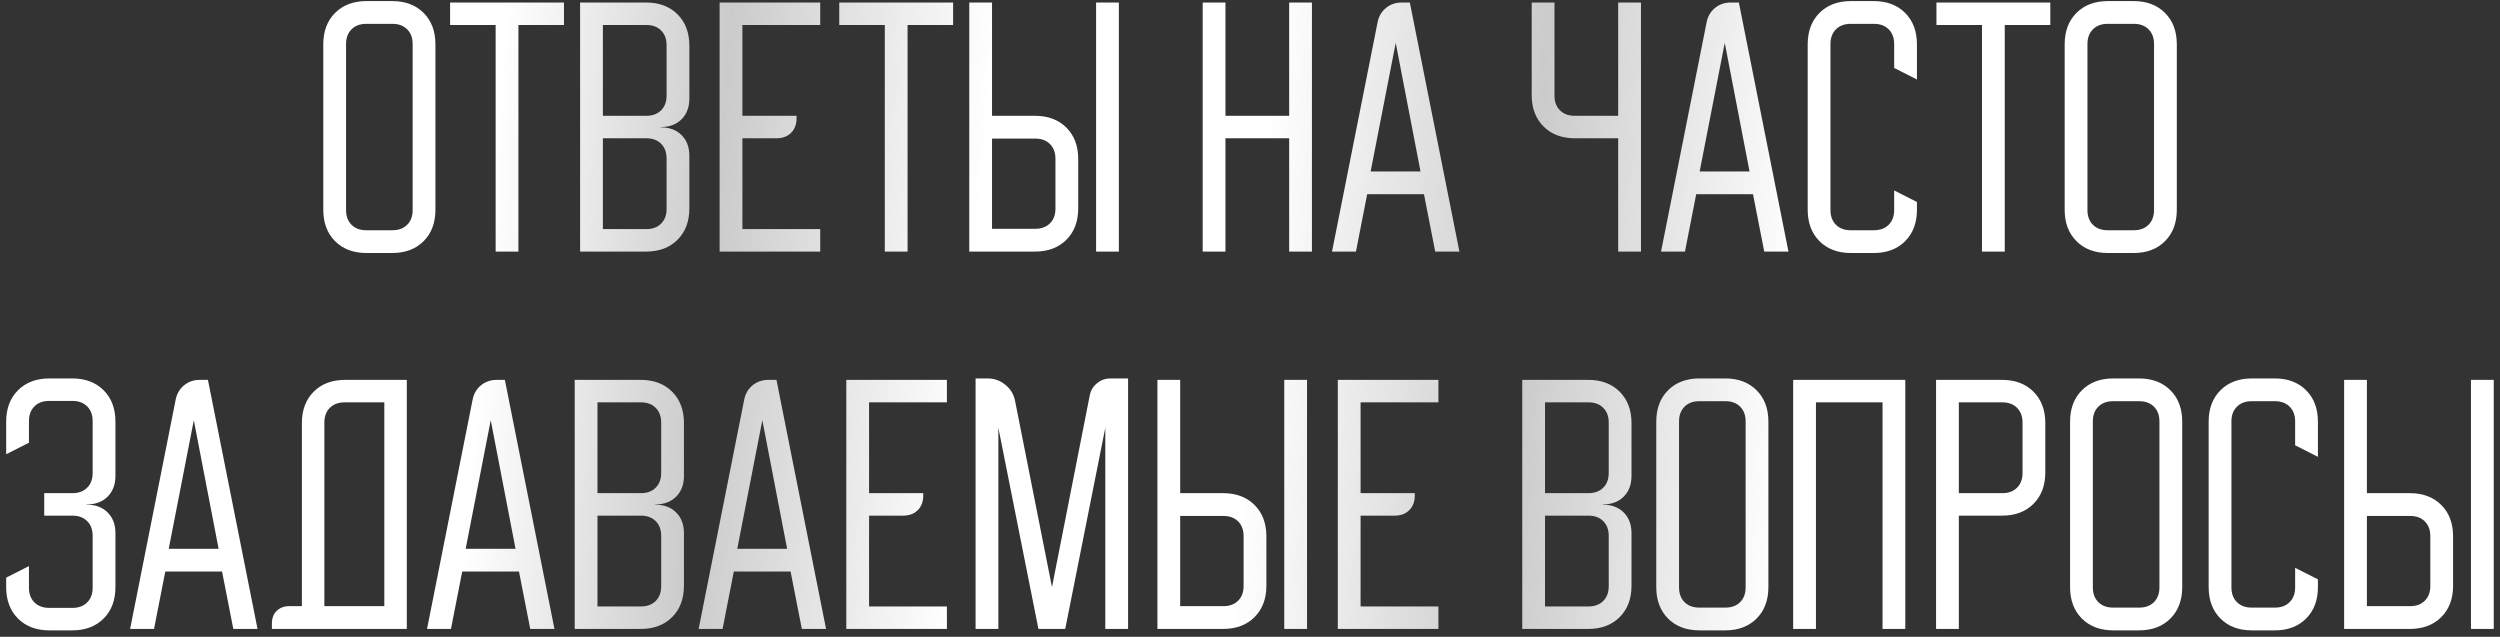<?xml version="1.0" encoding="UTF-8"?> <svg xmlns="http://www.w3.org/2000/svg" width="318" height="81" viewBox="0 0 318 81" fill="none"><rect x="0" y="0" width="318" height="81" fill="#333333" stroke="none"/> <path d="M41.122 5.637C41.122 3.974 41.623 2.642 42.626 1.64C43.628 0.638 44.96 0.137 46.622 0.137H49.886C51.548 0.137 52.88 0.638 53.882 1.64C54.885 2.642 55.386 3.974 55.386 5.637V26.683C55.386 28.346 54.885 29.678 53.882 30.68C52.88 31.682 51.548 32.183 49.886 32.183H46.622C44.96 32.183 43.628 31.682 42.626 30.68C41.623 29.678 41.122 28.346 41.122 26.683V5.637ZM46.586 29.287H49.922C50.705 29.287 51.328 29.054 51.792 28.59C52.257 28.126 52.489 27.502 52.489 26.72V5.6C52.489 4.818 52.257 4.194 51.792 3.73C51.328 3.266 50.705 3.033 49.922 3.033H46.586C45.803 3.033 45.18 3.266 44.716 3.73C44.251 4.194 44.019 4.818 44.019 5.6V26.72C44.019 27.502 44.251 28.126 44.716 28.59C45.18 29.054 45.803 29.287 46.586 29.287ZM57.253 3.18V0.32H71.736V3.18H65.943V32H63.046V3.18H57.253ZM82.187 0.32C83.849 0.32 85.181 0.821 86.183 1.823C87.186 2.826 87.687 4.158 87.687 5.82V12.53C87.687 13.63 87.357 14.51 86.697 15.17C86.037 15.83 85.157 16.16 84.057 16.16H84.02V16.197H84.057C85.157 16.197 86.037 16.527 86.697 17.187C87.357 17.847 87.687 18.727 87.687 19.827V26.5C87.687 28.162 87.186 29.494 86.183 30.497C85.181 31.499 83.849 32 82.187 32H73.79V0.32H82.187ZM76.687 14.73H82.223C83.006 14.73 83.629 14.498 84.093 14.033C84.558 13.569 84.79 12.946 84.79 12.163V5.747C84.79 4.964 84.558 4.341 84.093 3.877C83.629 3.412 83.006 3.18 82.223 3.18H76.687V14.73ZM76.687 29.14H82.223C83.006 29.14 83.629 28.908 84.093 28.443C84.558 27.979 84.79 27.356 84.79 26.573V20.157C84.79 19.374 84.558 18.751 84.093 18.287C83.629 17.822 83.006 17.59 82.223 17.59H76.687V29.14ZM91.536 0.32H104.333V3.18H94.433V14.73H101.326V15.023C101.326 15.806 101.094 16.429 100.63 16.893C100.165 17.358 99.542 17.59 98.76 17.59H94.433V29.14H104.333V32H91.536V0.32ZM106.753 3.18V0.32H121.236V3.18H115.443V32H112.546V3.18H106.753ZM123.29 32V0.32H126.187V14.73H131.65C133.312 14.73 134.645 15.231 135.647 16.233C136.649 17.236 137.15 18.568 137.15 20.23V26.5C137.15 28.162 136.649 29.494 135.647 30.497C134.645 31.499 133.312 32 131.65 32H123.29ZM139.423 0.32H142.32V32H139.423V0.32ZM131.687 29.103C132.469 29.103 133.092 28.871 133.557 28.407C134.021 27.942 134.253 27.319 134.253 26.537V20.193C134.253 19.411 134.021 18.788 133.557 18.323C133.092 17.859 132.469 17.627 131.687 17.627H126.187V29.103H131.687ZM155.878 0.32V14.73H163.982V0.32H166.878V32H163.982V17.59H155.878V32H152.982V0.32H155.878ZM175.226 2.85C175.373 2.092 175.727 1.481 176.289 1.017C176.852 0.552 177.524 0.32 178.306 0.32H179.333L185.639 32H182.559L181.129 24.703H173.906L172.476 32H169.433L175.226 2.85ZM180.689 21.807L177.536 5.453L174.346 21.807H180.689ZM197.73 0.32V12.163C197.73 12.946 197.962 13.569 198.426 14.033C198.891 14.498 199.514 14.73 200.296 14.73H205.833V0.32H208.73V32H205.833V17.59H200.333C198.671 17.59 197.339 17.089 196.336 16.087C195.334 15.084 194.833 13.752 194.833 12.09V0.32H197.73ZM217.078 2.85C217.224 2.092 217.579 1.481 218.141 1.017C218.703 0.552 219.375 0.32 220.158 0.32H221.184L227.491 32H224.411L222.981 24.703H215.758L214.328 32H211.284L217.078 2.85ZM222.541 21.807L219.388 5.453L216.198 21.807H222.541ZM229.939 26.683V5.637C229.939 3.974 230.44 2.642 231.442 1.64C232.444 0.638 233.776 0.137 235.439 0.137H238.335C239.997 0.137 241.33 0.638 242.332 1.64C243.334 2.642 243.835 3.974 243.835 5.637V10.11L240.939 8.643V5.6C240.939 4.818 240.706 4.194 240.242 3.73C239.777 3.266 239.154 3.033 238.372 3.033H235.402C234.62 3.033 233.996 3.266 233.532 3.73C233.067 4.194 232.835 4.818 232.835 5.6V26.72C232.835 27.502 233.067 28.126 233.532 28.59C233.996 29.054 234.62 29.287 235.402 29.287H238.372C239.154 29.287 239.777 29.054 240.242 28.59C240.706 28.126 240.939 27.502 240.939 26.72V24.227L243.835 25.693V26.683C243.835 28.346 243.334 29.678 242.332 30.68C241.33 31.682 239.997 32.183 238.335 32.183H235.439C233.776 32.183 232.444 31.682 231.442 30.68C230.44 29.678 229.939 28.346 229.939 26.683ZM246.315 3.18V0.32H260.799V3.18H255.005V32H252.109V3.18H246.315ZM262.626 5.637C262.626 3.974 263.127 2.642 264.13 1.64C265.132 0.638 266.464 0.137 268.126 0.137H271.39C273.052 0.137 274.384 0.638 275.386 1.64C276.389 2.642 276.89 3.974 276.89 5.637V26.683C276.89 28.346 276.389 29.678 275.386 30.68C274.384 31.682 273.052 32.183 271.39 32.183H268.126C266.464 32.183 265.132 31.682 264.13 30.68C263.127 29.678 262.626 28.346 262.626 26.683V5.637ZM268.09 29.287H271.426C272.209 29.287 272.832 29.054 273.296 28.59C273.761 28.126 273.993 27.502 273.993 26.72V5.6C273.993 4.818 273.761 4.194 273.296 3.73C272.832 3.266 272.209 3.033 271.426 3.033H268.09C267.307 3.033 266.684 3.266 266.22 3.73C265.755 4.194 265.523 4.818 265.523 5.6V26.72C265.523 27.502 265.755 28.126 266.22 28.59C266.684 29.054 267.307 29.287 268.09 29.287ZM6.286 48.137H9.183C10.845 48.137 12.177 48.638 13.18 49.64C14.182 50.642 14.683 51.974 14.683 53.637V60.53C14.683 61.63 14.353 62.51 13.693 63.17C13.033 63.83 12.153 64.16 11.053 64.16H11.016V64.197H11.053C12.153 64.197 13.033 64.527 13.693 65.187C14.353 65.847 14.683 66.727 14.683 67.827V74.683C14.683 76.346 14.182 77.678 13.18 78.68C12.177 79.682 10.845 80.183 9.183 80.183H6.286C4.624 80.183 3.292 79.682 2.29 78.68C1.287 77.678 0.786 76.346 0.786 74.683V73.473L3.683 72.007V74.757C3.683 75.539 3.915 76.162 4.38 76.627C4.844 77.091 5.467 77.323 6.25 77.323H9.22C10.002 77.323 10.625 77.091 11.089 76.627C11.554 76.162 11.786 75.539 11.786 74.757V68.157C11.786 67.374 11.554 66.751 11.089 66.287C10.625 65.822 10.002 65.59 9.22 65.59H5.626V62.73H9.22C10.002 62.73 10.625 62.498 11.089 62.033C11.554 61.569 11.786 60.946 11.786 60.163V53.563C11.786 52.781 11.554 52.158 11.089 51.693C10.625 51.229 10.002 50.997 9.22 50.997H6.25C5.467 50.997 4.844 51.229 4.38 51.693C3.915 52.158 3.683 52.781 3.683 53.563V56.313L0.786 57.78V53.637C0.786 51.974 1.287 50.642 2.29 49.64C3.292 48.638 4.624 48.137 6.286 48.137ZM22.343 50.85C22.49 50.092 22.844 49.481 23.407 49.017C23.969 48.552 24.641 48.32 25.423 48.32H26.45L32.757 80H29.677L28.247 72.703H21.023L19.593 80H16.55L22.343 50.85ZM27.807 69.807L24.653 53.453L21.463 69.807H27.807ZM34.585 79.303C34.585 78.643 34.781 78.118 35.172 77.727C35.588 77.311 36.125 77.103 36.785 77.103H38.399V53.82C38.399 52.158 38.9 50.826 39.902 49.823C40.904 48.821 42.236 48.32 43.899 48.32H51.745V80H34.585V79.303ZM48.885 77.103V51.18H43.825C43.043 51.18 42.42 51.412 41.955 51.877C41.491 52.341 41.259 52.964 41.259 53.747V77.103H48.885ZM60.113 50.85C60.26 50.092 60.614 49.481 61.176 49.017C61.738 48.552 62.411 48.32 63.193 48.32H64.219L70.526 80H67.446L66.016 72.703H58.793L57.363 80H54.319L60.113 50.85ZM65.576 69.807L62.423 53.453L59.233 69.807H65.576ZM81.499 48.32C83.162 48.32 84.494 48.821 85.496 49.823C86.498 50.826 86.999 52.158 86.999 53.82V60.53C86.999 61.63 86.669 62.51 86.009 63.17C85.349 63.83 84.469 64.16 83.369 64.16H83.333V64.197H83.369C84.469 64.197 85.349 64.527 86.009 65.187C86.669 65.847 86.999 66.727 86.999 67.827V74.5C86.999 76.162 86.498 77.494 85.496 78.497C84.494 79.499 83.162 80 81.499 80H73.103V48.32H81.499ZM75.999 62.73H81.536C82.318 62.73 82.942 62.498 83.406 62.033C83.87 61.569 84.103 60.946 84.103 60.163V53.747C84.103 52.964 83.87 52.341 83.406 51.877C82.942 51.412 82.318 51.18 81.536 51.18H75.999V62.73ZM75.999 77.14H81.536C82.318 77.14 82.942 76.908 83.406 76.443C83.87 75.979 84.103 75.356 84.103 74.573V68.157C84.103 67.374 83.87 66.751 83.406 66.287C82.942 65.822 82.318 65.59 81.536 65.59H75.999V77.14ZM94.66 50.85C94.806 50.092 95.161 49.481 95.723 49.017C96.285 48.552 96.957 48.32 97.74 48.32H98.766L105.073 80H101.993L100.563 72.703H93.34L91.91 80H88.866L94.66 50.85ZM100.123 69.807L96.97 53.453L93.78 69.807H100.123ZM107.649 48.32H120.446V51.18H110.546V62.73H117.439V63.023C117.439 63.806 117.207 64.429 116.743 64.893C116.278 65.358 115.655 65.59 114.873 65.59H110.546V77.14H120.446V80H107.649V48.32ZM124.095 48.137H125.598C126.478 48.137 127.236 48.406 127.872 48.943C128.532 49.457 128.947 50.141 129.118 50.997L133.812 74.683L138.615 50.3C138.737 49.664 139.043 49.151 139.532 48.76C140.021 48.344 140.595 48.137 141.255 48.137H143.492V80H140.595V54.407L135.498 80H132.088L126.992 54.407V80H124.095V48.137ZM147.224 80V48.32H150.12V62.73H155.584C157.246 62.73 158.578 63.231 159.58 64.233C160.583 65.236 161.084 66.568 161.084 68.23V74.5C161.084 76.162 160.583 77.494 159.58 78.497C158.578 79.499 157.246 80 155.584 80H147.224ZM163.357 48.32H166.254V80H163.357V48.32ZM155.62 77.103C156.403 77.103 157.026 76.871 157.49 76.407C157.955 75.942 158.187 75.319 158.187 74.537V68.193C158.187 67.411 157.955 66.788 157.49 66.323C157.026 65.859 156.403 65.627 155.62 65.627H150.12V77.103H155.62ZM170.169 48.32H182.966V51.18H173.066V62.73H179.959V63.023C179.959 63.806 179.727 64.429 179.262 64.893C178.798 65.358 178.175 65.59 177.392 65.59H173.066V77.14H182.966V80H170.169V48.32ZM202.027 48.32C203.689 48.32 205.021 48.821 206.023 49.823C207.026 50.826 207.527 52.158 207.527 53.82V60.53C207.527 61.63 207.197 62.51 206.537 63.17C205.877 63.83 204.997 64.16 203.897 64.16H203.86V64.197H203.897C204.997 64.197 205.877 64.527 206.537 65.187C207.197 65.847 207.527 66.727 207.527 67.827V74.5C207.527 76.162 207.026 77.494 206.023 78.497C205.021 79.499 203.689 80 202.027 80H193.63V48.32H202.027ZM196.527 62.73H202.063C202.846 62.73 203.469 62.498 203.933 62.033C204.398 61.569 204.63 60.946 204.63 60.163V53.747C204.63 52.964 204.398 52.341 203.933 51.877C203.469 51.412 202.846 51.18 202.063 51.18H196.527V62.73ZM196.527 77.14H202.063C202.846 77.14 203.469 76.908 203.933 76.443C204.398 75.979 204.63 75.356 204.63 74.573V68.157C204.63 67.374 204.398 66.751 203.933 66.287C203.469 65.822 202.846 65.59 202.063 65.59H196.527V77.14ZM210.677 53.637C210.677 51.974 211.178 50.642 212.18 49.64C213.183 48.638 214.515 48.137 216.177 48.137H219.44C221.103 48.137 222.435 48.638 223.437 49.64C224.439 50.642 224.94 51.974 224.94 53.637V74.683C224.94 76.346 224.439 77.678 223.437 78.68C222.435 79.682 221.103 80.183 219.44 80.183H216.177C214.515 80.183 213.183 79.682 212.18 78.68C211.178 77.678 210.677 76.346 210.677 74.683V53.637ZM216.14 77.287H219.477C220.259 77.287 220.883 77.054 221.347 76.59C221.812 76.126 222.044 75.502 222.044 74.72V53.6C222.044 52.818 221.812 52.194 221.347 51.73C220.883 51.266 220.259 51.033 219.477 51.033H216.14C215.358 51.033 214.735 51.266 214.27 51.73C213.806 52.194 213.574 52.818 213.574 53.6V74.72C213.574 75.502 213.806 76.126 214.27 76.59C214.735 77.054 215.358 77.287 216.14 77.287ZM242.354 48.32V80H239.458V51.18H230.988V80H228.091V48.32H242.354ZM254.663 48.32C256.326 48.32 257.658 48.821 258.66 49.823C259.662 50.826 260.163 52.158 260.163 53.82V60.09C260.163 61.752 259.662 63.084 258.66 64.087C257.658 65.089 256.326 65.59 254.663 65.59H249.163V80H246.267V48.32H254.663ZM249.163 62.73H254.7C255.482 62.73 256.106 62.498 256.57 62.033C257.034 61.569 257.267 60.946 257.267 60.163V53.747C257.267 52.964 257.034 52.341 256.57 51.877C256.106 51.412 255.482 51.18 254.7 51.18H249.163V62.73ZM263.314 53.637C263.314 51.974 263.815 50.642 264.817 49.64C265.819 48.638 267.152 48.137 268.814 48.137H272.077C273.739 48.137 275.072 48.638 276.074 49.64C277.076 50.642 277.577 51.974 277.577 53.637V74.683C277.577 76.346 277.076 77.678 276.074 78.68C275.072 79.682 273.739 80.183 272.077 80.183H268.814C267.152 80.183 265.819 79.682 264.817 78.68C263.815 77.678 263.314 76.346 263.314 74.683V53.637ZM268.777 77.287H272.114C272.896 77.287 273.519 77.054 273.984 76.59C274.448 76.126 274.68 75.502 274.68 74.72V53.6C274.68 52.818 274.448 52.194 273.984 51.73C273.519 51.266 272.896 51.033 272.114 51.033H268.777C267.995 51.033 267.372 51.266 266.907 51.73C266.443 52.194 266.21 52.818 266.21 53.6V74.72C266.21 75.502 266.443 76.126 266.907 76.59C267.372 77.054 267.995 77.287 268.777 77.287ZM280.942 74.683V53.637C280.942 51.974 281.444 50.642 282.446 49.64C283.448 48.638 284.78 48.137 286.442 48.137H289.339C291.001 48.137 292.334 48.638 293.336 49.64C294.338 50.642 294.839 51.974 294.839 53.637V58.11L291.942 56.643V53.6C291.942 52.818 291.71 52.194 291.246 51.73C290.781 51.266 290.158 51.033 289.376 51.033H286.406C285.624 51.033 285 51.266 284.536 51.73C284.071 52.194 283.839 52.818 283.839 53.6V74.72C283.839 75.502 284.071 76.126 284.536 76.59C285 77.054 285.624 77.287 286.406 77.287H289.376C290.158 77.287 290.781 77.054 291.246 76.59C291.71 76.126 291.942 75.502 291.942 74.72V72.227L294.839 73.693V74.683C294.839 76.346 294.338 77.678 293.336 78.68C292.334 79.682 291.001 80.183 289.339 80.183H286.442C284.78 80.183 283.448 79.682 282.446 78.68C281.444 77.678 280.942 76.346 280.942 74.683ZM298.173 80V48.32H301.07V62.73H306.533C308.195 62.73 309.527 63.231 310.53 64.233C311.532 65.236 312.033 66.568 312.033 68.23V74.5C312.033 76.162 311.532 77.494 310.53 78.497C309.527 79.499 308.195 80 306.533 80H298.173ZM314.306 48.32H317.203V80H314.306V48.32ZM306.57 77.103C307.352 77.103 307.975 76.871 308.44 76.407C308.904 75.942 309.136 75.319 309.136 74.537V68.193C309.136 67.411 308.904 66.788 308.44 66.323C307.975 65.859 307.352 65.627 306.57 65.627H301.07V77.103H306.57Z" fill="url(#paint0_linear_239_6991)"></path> <defs> <linearGradient id="paint0_linear_239_6991" x1="-16" y1="-102.2" x2="340.284" y2="-74.224" gradientUnits="userSpaceOnUse"> <stop stop-color="white"></stop> <stop offset="0.247" stop-color="white"></stop> <stop offset="0.327" stop-color="#CBCBCB"></stop> <stop offset="0.421" stop-color="white"></stop> <stop offset="0.521" stop-color="white"></stop> <stop offset="0.617" stop-color="#CBCBCB"></stop> <stop offset="0.712" stop-color="white"></stop> <stop offset="1" stop-color="white"></stop> </linearGradient> </defs> </svg> 